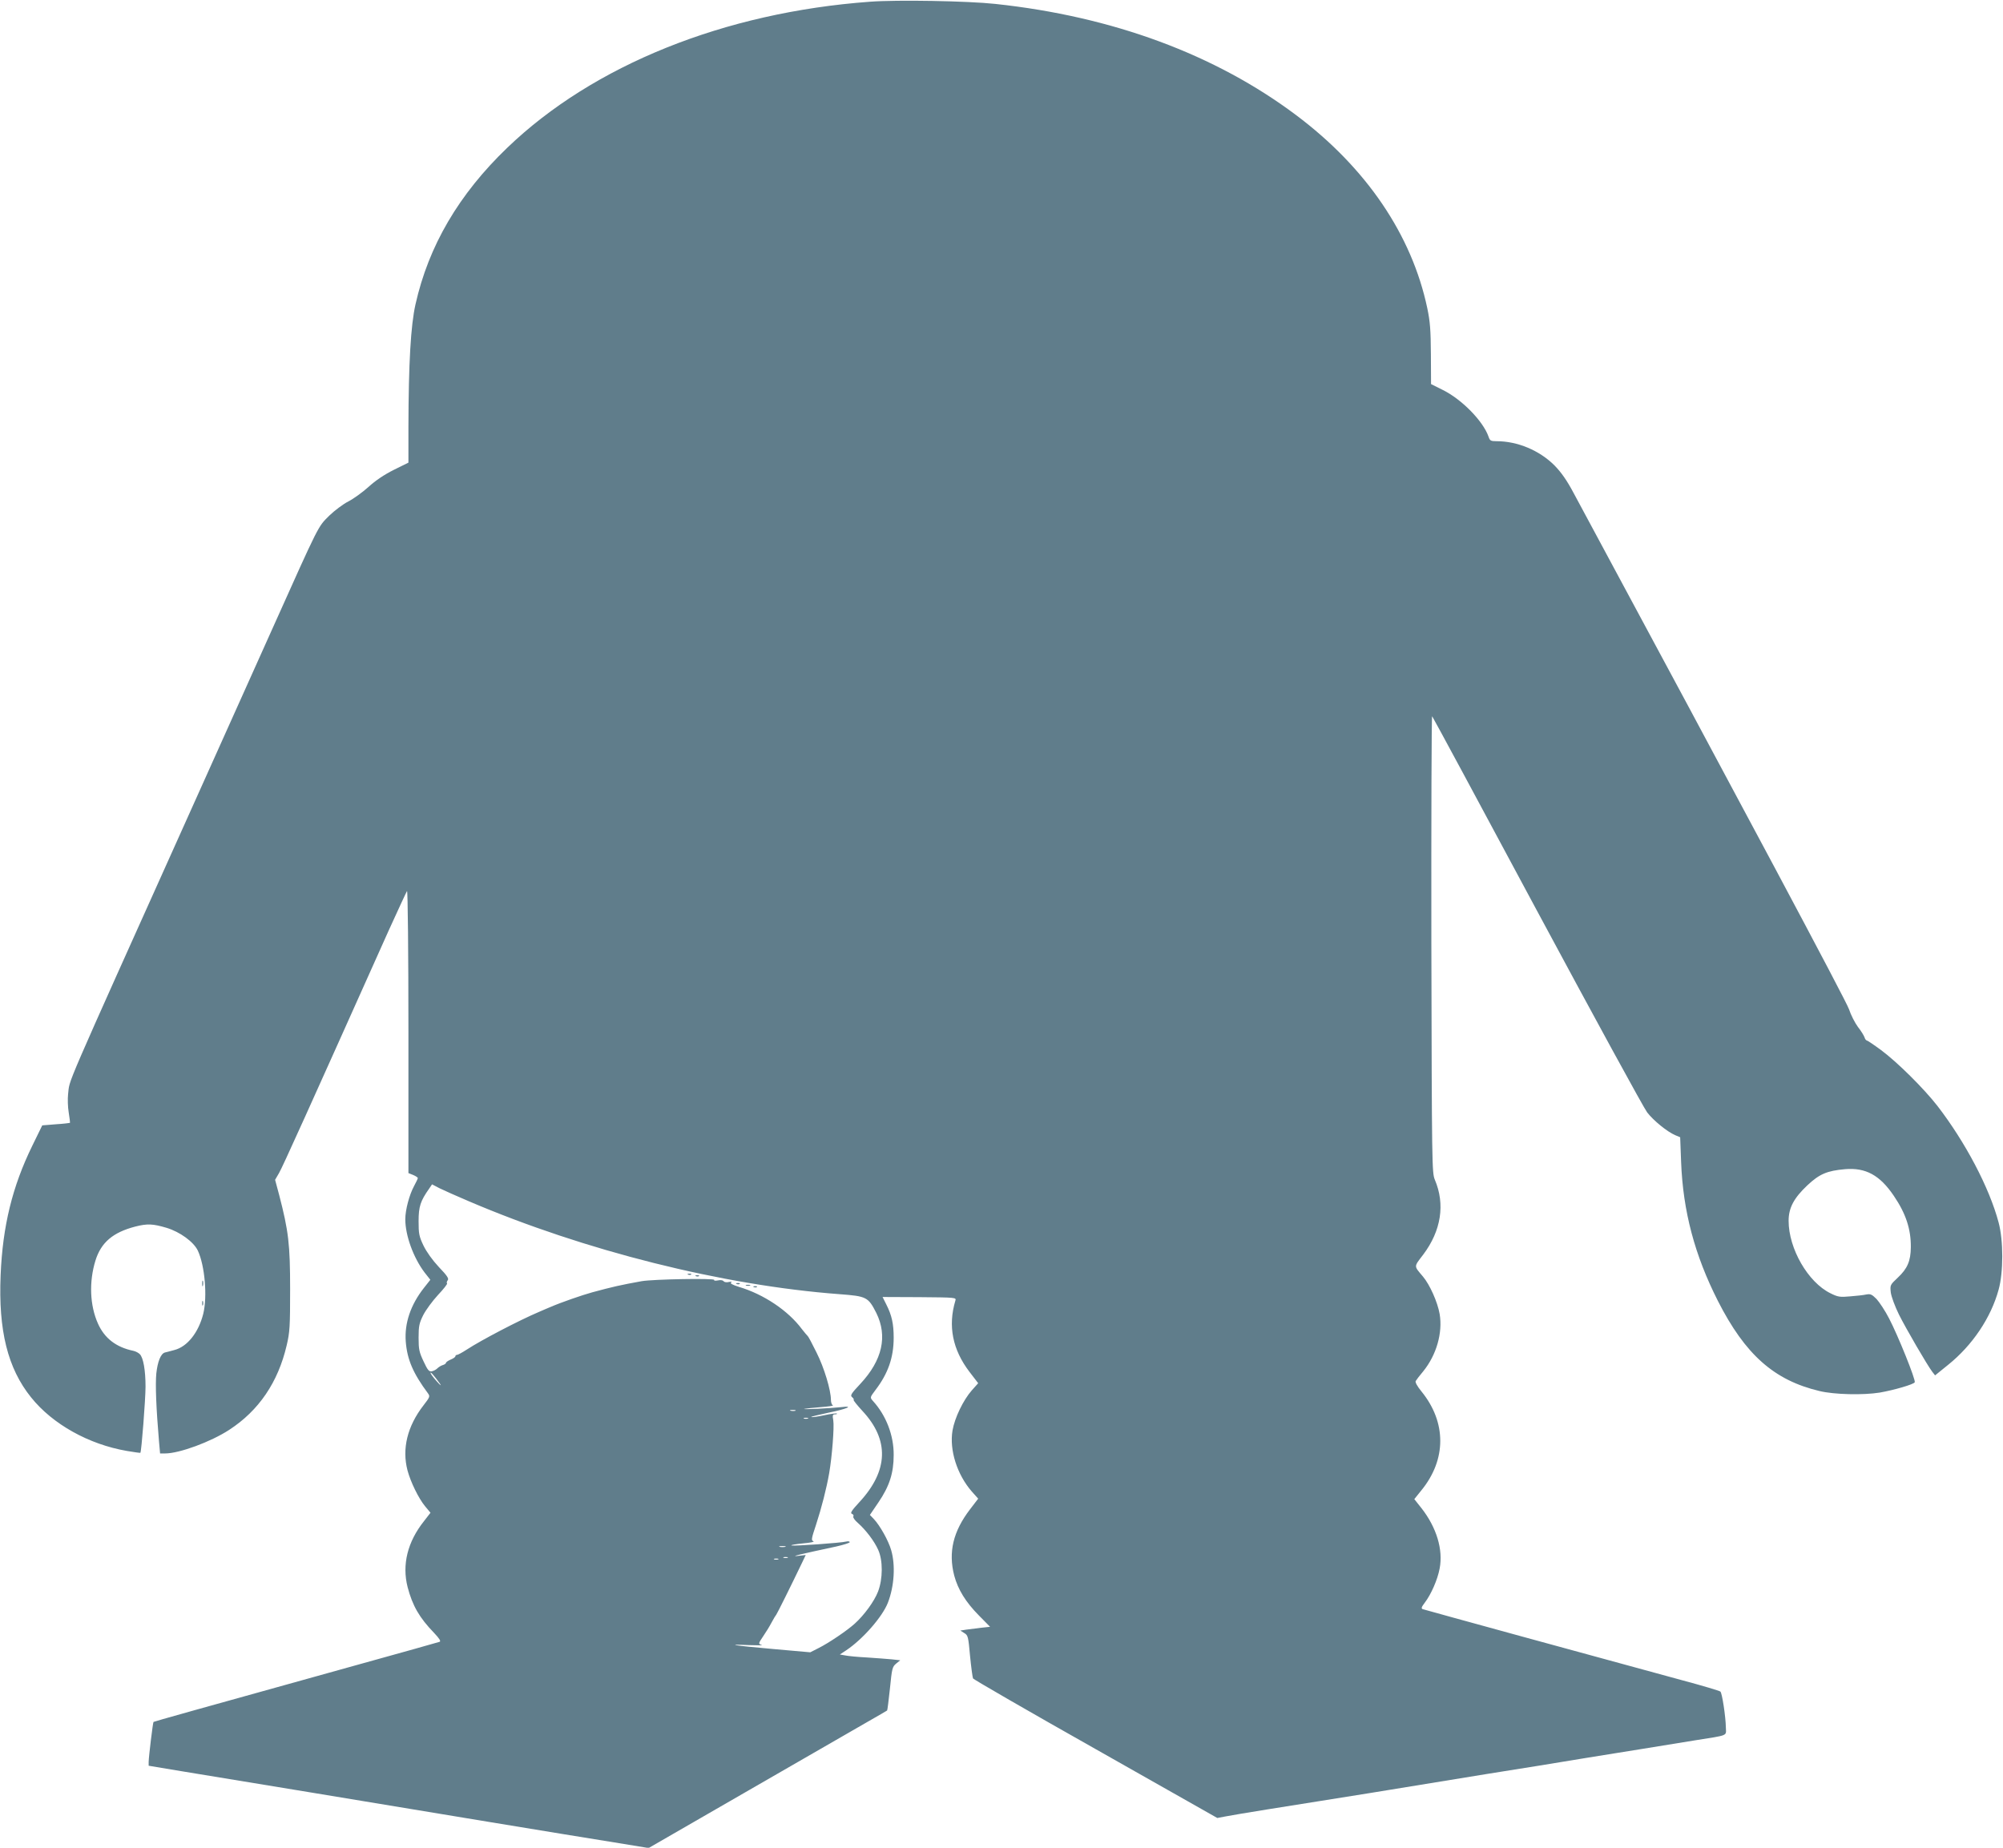 <?xml version="1.0" standalone="no"?>
<!DOCTYPE svg PUBLIC "-//W3C//DTD SVG 20010904//EN"
 "http://www.w3.org/TR/2001/REC-SVG-20010904/DTD/svg10.dtd">
<svg version="1.0" xmlns="http://www.w3.org/2000/svg"
 width="1280pt" height="1181pt" viewBox="0 0 1280 1181"
 preserveAspectRatio="xMidYMid meet">
<g transform="translate(0,1181) scale(0.1,-0.1)"
fill="#607d8b" stroke="none">
<path d="M5560 11799 c-931 -68 -1769 -405 -2319 -934 -309 -297 -502 -626
-586 -1001 -30 -134 -44 -372 -45 -785 l0 -226 -93 -46 c-62 -31 -117 -68
-163 -110 -38 -34 -96 -76 -128 -92 -33 -17 -88 -58 -122 -91 -73 -73 -59 -44
-364 -724 -122 -272 -353 -785 -512 -1140 -849 -1889 -779 -1727 -793 -1835
-3 -28 -2 -79 4 -115 6 -35 9 -65 8 -67 -2 -1 -42 -6 -90 -9 l-87 -7 -64 -131
c-127 -260 -189 -512 -202 -826 -15 -354 45 -596 195 -782 137 -171 368 -300
612 -342 46 -8 85 -13 86 -12 7 7 33 343 33 423 0 104 -14 186 -37 208 -8 8
-26 18 -41 21 -110 23 -184 80 -226 174 -52 116 -58 267 -16 403 36 116 112
180 254 217 78 20 113 18 201 -8 85 -26 172 -89 199 -145 45 -96 62 -293 35
-404 -30 -120 -102 -211 -185 -232 -27 -7 -54 -15 -61 -16 -26 -8 -46 -59 -54
-133 -7 -70 -1 -223 17 -434 l7 -78 32 0 c91 0 292 74 410 151 189 123 312
304 367 540 20 84 22 122 22 359 0 286 -10 371 -70 602 l-26 97 25 43 c22 37
187 403 702 1553 60 132 112 244 116 250 5 5 9 -398 9 -897 l0 -906 30 -12
c17 -7 30 -16 30 -20 0 -4 -11 -27 -24 -51 -30 -55 -56 -152 -56 -212 0 -104
52 -246 123 -340 l37 -47 -41 -52 c-85 -108 -125 -226 -116 -343 9 -115 47
-203 142 -331 14 -19 12 -24 -29 -77 -103 -133 -138 -277 -102 -415 20 -75 71
-179 112 -229 l35 -42 -41 -53 c-106 -133 -142 -279 -105 -423 31 -118 75
-195 169 -292 35 -37 45 -54 35 -57 -8 -3 -250 -71 -539 -151 -1018 -283
-1285 -358 -1289 -361 -4 -3 -30 -218 -31 -255 l0 -25 222 -37 c123 -20 484
-80 803 -132 319 -53 839 -139 1155 -191 316 -52 674 -111 795 -130 l220 -36
645 372 c355 205 697 402 760 438 63 36 117 67 119 69 2 1 10 65 18 140 13
129 15 139 40 160 l26 21 -54 6 c-30 3 -101 8 -159 12 -58 3 -121 9 -139 13
l-34 6 41 27 c106 71 231 214 266 304 41 106 49 240 21 336 -17 60 -72 158
-111 199 l-25 26 55 81 c70 103 97 187 97 302 1 125 -48 253 -133 346 -19 22
-19 22 17 70 80 105 116 207 116 334 0 88 -12 143 -47 212 l-24 48 236 -1
c235 -2 236 -2 229 -23 -48 -161 -18 -312 90 -454 l56 -73 -41 -46 c-55 -63
-109 -175 -123 -256 -21 -125 29 -282 123 -390 l41 -46 -52 -68 c-108 -141
-140 -274 -101 -424 24 -89 73 -169 158 -255 l71 -72 -56 -6 c-31 -4 -74 -9
-95 -12 l-39 -6 25 -16 c24 -14 26 -23 37 -146 7 -72 16 -137 19 -144 4 -7
357 -211 784 -452 l777 -440 53 10 c29 6 150 26 268 45 118 19 274 44 345 55
72 11 212 34 313 50 463 76 569 93 742 121 102 16 254 41 338 54 83 14 221 36
305 50 83 13 238 38 342 55 105 17 260 42 345 56 221 35 200 27 199 82 -1 69
-24 221 -35 230 -5 5 -119 39 -254 75 -483 131 -1635 447 -1649 452 -10 4 -7
14 13 40 41 53 83 149 96 220 23 121 -20 262 -116 385 l-46 58 45 56 c161 197
161 435 1 632 -27 33 -42 60 -37 67 4 7 25 35 48 62 85 105 125 246 105 366
-13 76 -63 188 -107 240 -59 70 -59 60 2 140 115 153 141 322 74 479 -18 44
-19 87 -22 1507 -1 804 1 1459 5 1455 4 -4 306 -564 671 -1245 366 -681 682
-1260 703 -1287 40 -52 128 -124 180 -146 l31 -13 6 -158 c12 -315 87 -596
235 -888 175 -344 359 -507 649 -576 95 -23 279 -27 385 -10 92 16 219 53 224
66 7 16 -108 301 -164 408 -25 49 -62 104 -80 124 -30 30 -39 34 -66 29 -17
-4 -64 -9 -103 -12 -65 -6 -78 -4 -126 20 -143 70 -267 285 -267 463 0 82 33
145 120 227 77 72 125 93 241 103 131 11 222 -38 311 -170 77 -113 110 -213
109 -329 -1 -87 -21 -136 -83 -194 -50 -47 -50 -48 -45 -96 4 -27 26 -87 52
-140 46 -92 180 -322 213 -366 l18 -23 84 68 c154 124 273 300 322 480 31 111
31 314 0 429 -59 223 -213 514 -390 744 -87 112 -256 280 -361 358 -46 34 -88
62 -92 62 -4 0 -11 9 -14 20 -4 11 -22 41 -42 66 -19 26 -45 76 -57 113 -17
52 -670 1276 -1760 3300 -43 81 -79 132 -122 176 -96 96 -236 155 -370 155
-38 0 -43 3 -52 30 -35 99 -170 237 -291 297 l-76 38 -1 190 c-1 156 -5 209
-23 295 -99 469 -390 898 -838 1234 -517 388 -1173 631 -1923 711 -175 19
-627 27 -800 14z m-2564 -7667 c739 -316 1622 -538 2369 -594 173 -13 183 -18
235 -120 73 -148 39 -302 -102 -453 -59 -63 -66 -74 -53 -85 9 -7 13 -15 10
-18 -2 -3 23 -34 56 -70 173 -185 167 -382 -19 -583 -50 -54 -60 -70 -48 -75
9 -3 13 -11 9 -17 -3 -6 9 -24 29 -41 51 -45 105 -116 130 -172 31 -68 30
-186 -1 -267 -24 -62 -88 -150 -149 -205 -50 -45 -165 -123 -231 -156 l-53
-27 -237 21 c-258 23 -312 32 -156 25 55 -2 92 -2 83 1 -23 7 -23 8 10 57 16
23 40 62 53 87 13 25 27 47 30 50 4 4 94 184 170 343 l18 38 -52 -6 c-49 -5
12 10 246 60 48 11 87 23 87 28 0 5 -10 7 -22 4 -34 -9 -335 -30 -350 -25 -7
3 25 8 72 13 47 4 78 10 68 14 -15 5 -13 16 17 106 35 107 67 232 84 330 18
104 33 295 26 336 -6 33 -4 39 11 39 9 0 15 2 12 5 -3 3 -40 -2 -82 -11 -43
-9 -79 -14 -82 -11 -2 2 46 14 108 27 120 24 171 47 83 36 -63 -7 -255 -17
-235 -11 8 2 56 7 105 11 50 4 84 9 78 11 -7 3 -13 18 -13 35 0 62 -43 206
-92 303 -27 55 -52 102 -56 105 -4 3 -20 23 -37 44 -88 119 -245 224 -404 271
-41 13 -57 22 -49 28 8 5 3 6 -14 3 -15 -4 -30 -1 -34 5 -4 6 -19 9 -36 5 -16
-3 -27 -2 -24 3 8 12 -389 5 -464 -8 -133 -24 -186 -36 -315 -71 -65 -18 -196
-63 -270 -95 -16 -7 -48 -20 -70 -30 -125 -53 -367 -179 -462 -241 -29 -19
-57 -34 -63 -34 -5 0 -10 -4 -10 -9 0 -5 -13 -14 -30 -21 -16 -7 -30 -16 -30
-21 0 -4 -9 -11 -20 -14 -11 -3 -27 -13 -35 -21 -8 -8 -24 -17 -36 -19 -17 -3
-26 7 -52 63 -28 59 -32 77 -32 152 0 74 4 93 30 145 17 33 59 90 94 128 35
37 61 70 58 74 -4 3 -2 12 4 20 9 10 -3 29 -56 84 -42 45 -79 97 -99 138 -28
59 -31 76 -31 156 0 93 12 129 67 207 l19 28 48 -25 c27 -13 111 -51 187 -83z
m-184 -1167 c11 -16 2 -10 -20 15 -23 25 -41 50 -41 55 -1 10 24 -18 61 -70z
m2271 -172 c-7 -2 -21 -2 -30 0 -10 3 -4 5 12 5 17 0 24 -2 18 -5z m80 -50
c-7 -2 -19 -2 -25 0 -7 3 -2 5 12 5 14 0 19 -2 13 -5z m-145 -820 c-10 -2 -26
-2 -35 0 -10 3 -2 5 17 5 19 0 27 -2 18 -5z m15 -70 c-7 -2 -19 -2 -25 0 -7 3
-2 5 12 5 14 0 19 -2 13 -5z m-60 -10 c-7 -2 -19 -2 -25 0 -7 3 -2 5 12 5 14
0 19 -2 13 -5z"/>
<path d="M4398 3663 c7 -3 16 -2 19 1 4 3 -2 6 -13 5 -11 0 -14 -3 -6 -6z"/>
<path d="M4448 3653 c7 -3 16 -2 19 1 4 3 -2 6 -13 5 -11 0 -14 -3 -6 -6z"/>
<path d="M4708 3603 c7 -3 16 -2 19 1 4 3 -2 6 -13 5 -11 0 -14 -3 -6 -6z"/>
<path d="M4768 3593 c6 -2 18 -2 25 0 6 3 1 5 -13 5 -14 0 -19 -2 -12 -5z"/>
<path d="M4818 3583 c7 -3 16 -2 19 1 4 3 -2 6 -13 5 -11 0 -14 -3 -6 -6z"/>
<path d="M1292 3605 c0 -16 2 -22 5 -12 2 9 2 23 0 30 -3 6 -5 -1 -5 -18z"/>
<path d="M1292 3480 c0 -14 2 -19 5 -12 2 6 2 18 0 25 -3 6 -5 1 -5 -13z"/>
</g>
</svg>
